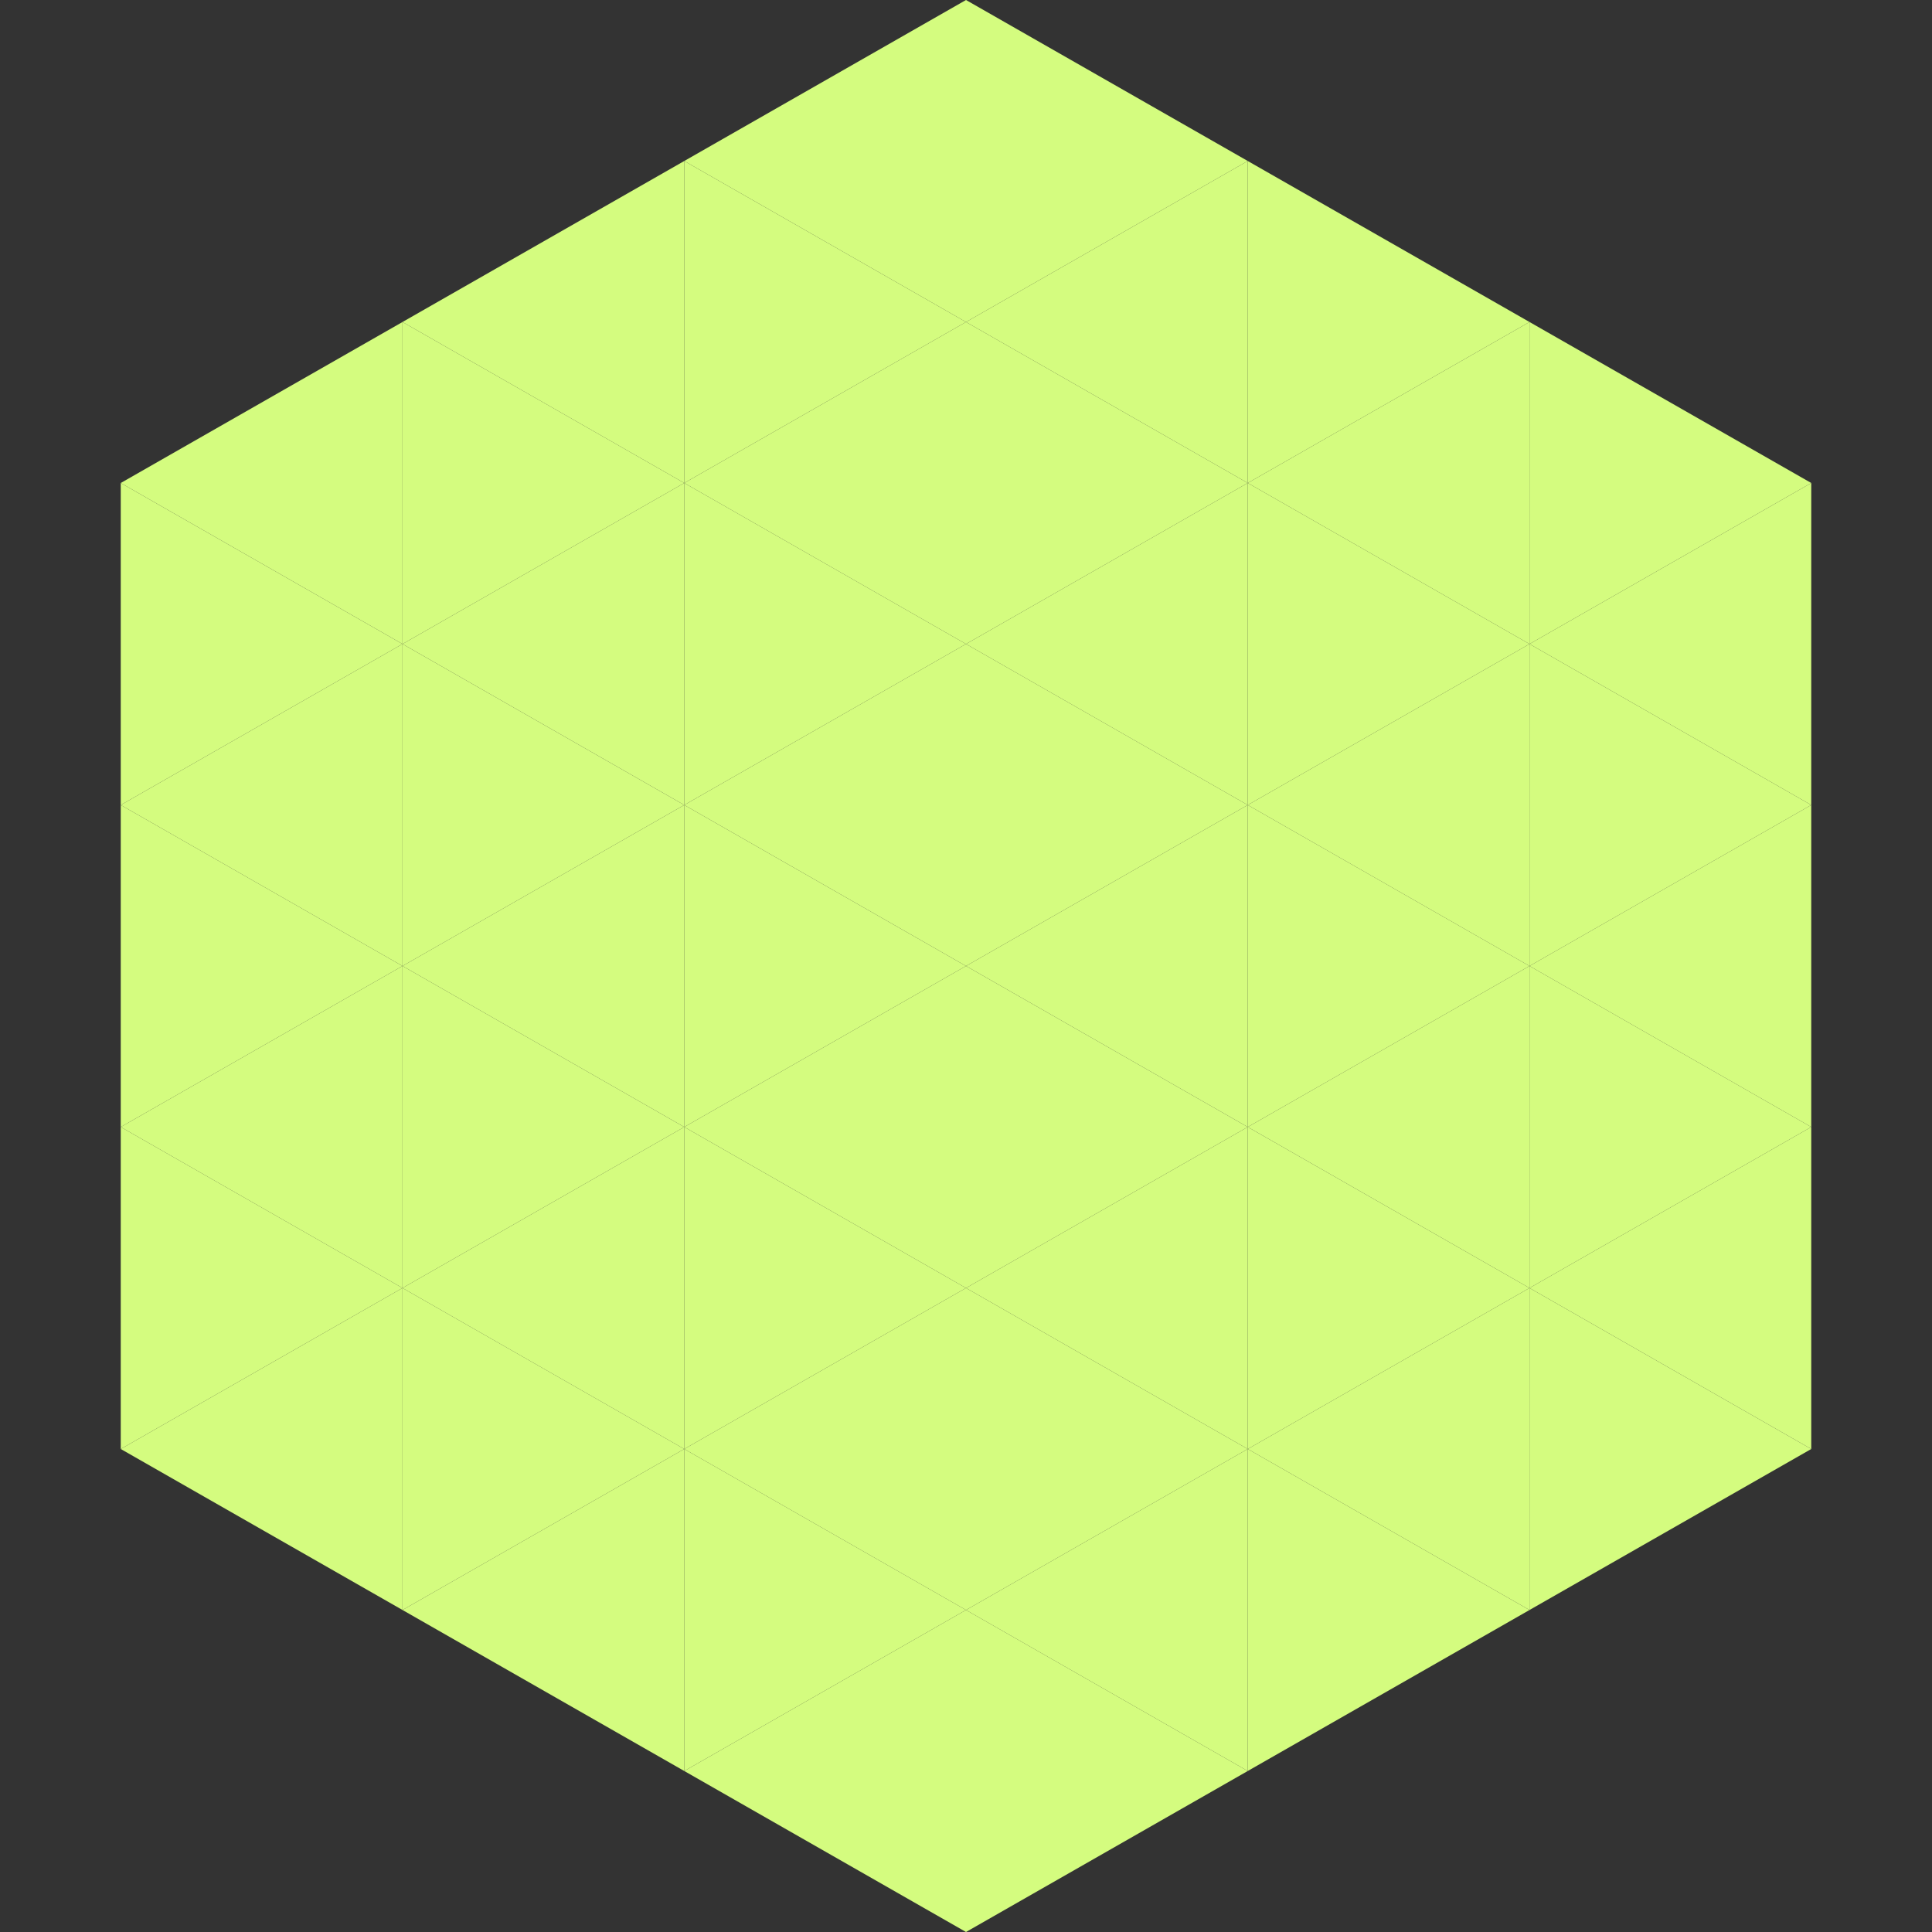 <?xml version="1.0"?>
<!-- Generated by SVGo -->
<svg width="240" height="240"
     xmlns="http://www.w3.org/2000/svg"
     xmlns:xlink="http://www.w3.org/1999/xlink">
<rect width="100%" height="100%" fill="#333333" stroke="none"/>
<polygon points="50,40 15,60 50,80" style="fill:rgb(212,252,127)" />
<polygon points="190,40 225,60 190,80" style="fill:rgb(212,252,127)" />
<polygon points="15,60 50,80 15,100" style="fill:rgb(212,252,127)" />
<polygon points="225,60 190,80 225,100" style="fill:rgb(212,252,127)" />
<polygon points="50,80 15,100 50,120" style="fill:rgb(212,252,127)" />
<polygon points="190,80 225,100 190,120" style="fill:rgb(212,252,127)" />
<polygon points="15,100 50,120 15,140" style="fill:rgb(212,252,127)" />
<polygon points="225,100 190,120 225,140" style="fill:rgb(212,252,127)" />
<polygon points="50,120 15,140 50,160" style="fill:rgb(212,252,127)" />
<polygon points="190,120 225,140 190,160" style="fill:rgb(212,252,127)" />
<polygon points="15,140 50,160 15,180" style="fill:rgb(212,252,127)" />
<polygon points="225,140 190,160 225,180" style="fill:rgb(212,252,127)" />
<polygon points="50,160 15,180 50,200" style="fill:rgb(212,252,127)" />
<polygon points="190,160 225,180 190,200" style="fill:rgb(212,252,127)" />
<polygon points="15,180 50,200 15,220" style="fill:rgb(255,255,255); fill-opacity:0" />
<polygon points="225,180 190,200 225,220" style="fill:rgb(255,255,255); fill-opacity:0" />
<polygon points="50,0 85,20 50,40" style="fill:rgb(255,255,255); fill-opacity:0" />
<polygon points="190,0 155,20 190,40" style="fill:rgb(255,255,255); fill-opacity:0" />
<polygon points="85,20 50,40 85,60" style="fill:rgb(212,252,127)" />
<polygon points="155,20 190,40 155,60" style="fill:rgb(212,252,127)" />
<polygon points="50,40 85,60 50,80" style="fill:rgb(212,252,127)" />
<polygon points="190,40 155,60 190,80" style="fill:rgb(212,252,127)" />
<polygon points="85,60 50,80 85,100" style="fill:rgb(212,252,127)" />
<polygon points="155,60 190,80 155,100" style="fill:rgb(212,252,127)" />
<polygon points="50,80 85,100 50,120" style="fill:rgb(212,252,127)" />
<polygon points="190,80 155,100 190,120" style="fill:rgb(212,252,127)" />
<polygon points="85,100 50,120 85,140" style="fill:rgb(212,252,127)" />
<polygon points="155,100 190,120 155,140" style="fill:rgb(212,252,127)" />
<polygon points="50,120 85,140 50,160" style="fill:rgb(212,252,127)" />
<polygon points="190,120 155,140 190,160" style="fill:rgb(212,252,127)" />
<polygon points="85,140 50,160 85,180" style="fill:rgb(212,252,127)" />
<polygon points="155,140 190,160 155,180" style="fill:rgb(212,252,127)" />
<polygon points="50,160 85,180 50,200" style="fill:rgb(212,252,127)" />
<polygon points="190,160 155,180 190,200" style="fill:rgb(212,252,127)" />
<polygon points="85,180 50,200 85,220" style="fill:rgb(212,252,127)" />
<polygon points="155,180 190,200 155,220" style="fill:rgb(212,252,127)" />
<polygon points="120,0 85,20 120,40" style="fill:rgb(212,252,127)" />
<polygon points="120,0 155,20 120,40" style="fill:rgb(212,252,127)" />
<polygon points="85,20 120,40 85,60" style="fill:rgb(212,252,127)" />
<polygon points="155,20 120,40 155,60" style="fill:rgb(212,252,127)" />
<polygon points="120,40 85,60 120,80" style="fill:rgb(212,252,127)" />
<polygon points="120,40 155,60 120,80" style="fill:rgb(212,252,127)" />
<polygon points="85,60 120,80 85,100" style="fill:rgb(212,252,127)" />
<polygon points="155,60 120,80 155,100" style="fill:rgb(212,252,127)" />
<polygon points="120,80 85,100 120,120" style="fill:rgb(212,252,127)" />
<polygon points="120,80 155,100 120,120" style="fill:rgb(212,252,127)" />
<polygon points="85,100 120,120 85,140" style="fill:rgb(212,252,127)" />
<polygon points="155,100 120,120 155,140" style="fill:rgb(212,252,127)" />
<polygon points="120,120 85,140 120,160" style="fill:rgb(212,252,127)" />
<polygon points="120,120 155,140 120,160" style="fill:rgb(212,252,127)" />
<polygon points="85,140 120,160 85,180" style="fill:rgb(212,252,127)" />
<polygon points="155,140 120,160 155,180" style="fill:rgb(212,252,127)" />
<polygon points="120,160 85,180 120,200" style="fill:rgb(212,252,127)" />
<polygon points="120,160 155,180 120,200" style="fill:rgb(212,252,127)" />
<polygon points="85,180 120,200 85,220" style="fill:rgb(212,252,127)" />
<polygon points="155,180 120,200 155,220" style="fill:rgb(212,252,127)" />
<polygon points="120,200 85,220 120,240" style="fill:rgb(212,252,127)" />
<polygon points="120,200 155,220 120,240" style="fill:rgb(212,252,127)" />
<polygon points="85,220 120,240 85,260" style="fill:rgb(255,255,255); fill-opacity:0" />
<polygon points="155,220 120,240 155,260" style="fill:rgb(255,255,255); fill-opacity:0" />
</svg>
